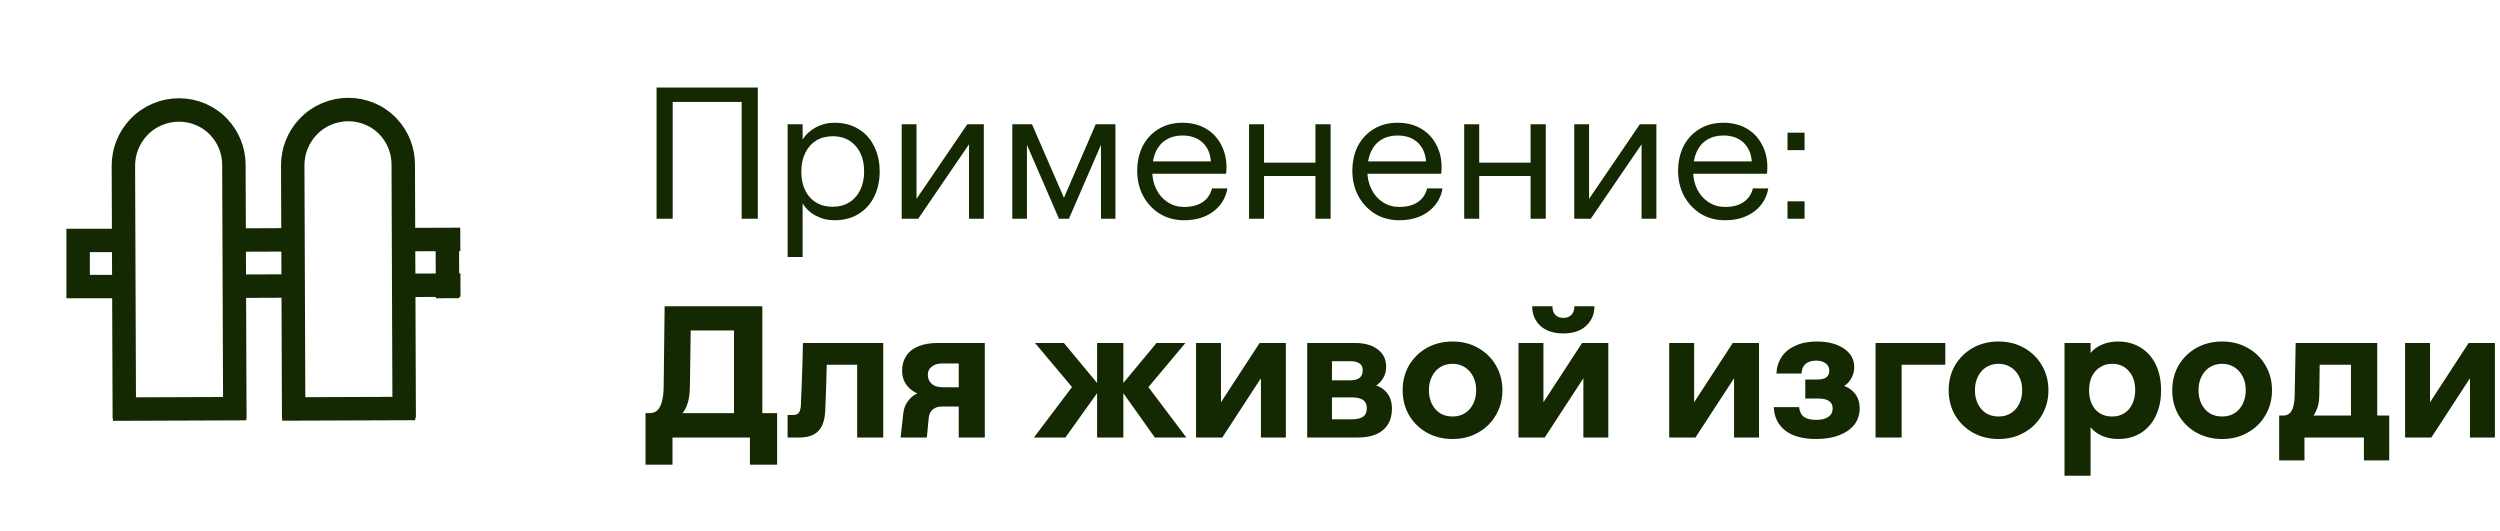 <svg width="160" height="34" viewBox="0 0 160 34" fill="none" xmlns="http://www.w3.org/2000/svg">
<path d="M47.468 5.6H48.5V14H47.468V5.6ZM42.02 5.6H43.052V14H42.02V5.6ZM42.872 5.6H47.9V6.524H42.872V5.6ZM50.408 7.952H51.368V8.936C51.56 8.616 51.84 8.356 52.208 8.156C52.576 7.956 52.972 7.856 53.396 7.856C54.004 7.856 54.524 7.992 54.956 8.264C55.396 8.536 55.728 8.908 55.952 9.38C56.184 9.852 56.3 10.384 56.3 10.976C56.3 11.568 56.184 12.1 55.952 12.572C55.728 13.044 55.396 13.416 54.956 13.688C54.524 13.96 54.004 14.096 53.396 14.096C52.972 14.096 52.572 13.996 52.196 13.796C51.828 13.596 51.552 13.332 51.368 13.004V16.448H50.408V7.952ZM53.288 13.232C53.696 13.232 54.048 13.14 54.344 12.956C54.648 12.772 54.884 12.508 55.052 12.164C55.22 11.82 55.304 11.424 55.304 10.976C55.304 10.288 55.12 9.74 54.752 9.332C54.392 8.924 53.908 8.72 53.3 8.72C52.892 8.72 52.536 8.812 52.232 8.996C51.936 9.18 51.704 9.444 51.536 9.788C51.368 10.132 51.284 10.528 51.284 10.976C51.284 11.664 51.464 12.212 51.824 12.62C52.192 13.028 52.68 13.232 53.288 13.232ZM57.709 7.952H58.657V12.728L61.909 7.952H62.965V14H62.017V9.236L58.765 14H57.709V7.952ZM64.787 7.952H66.047L68.279 13.088H67.907L70.127 7.952H71.387V14H70.463V8.816L70.643 8.852L68.411 14H67.775L65.543 8.852L65.723 8.816V14H64.787V7.952ZM75.781 14.096C75.197 14.096 74.677 13.956 74.221 13.676C73.765 13.388 73.409 13.004 73.153 12.524C72.905 12.044 72.781 11.516 72.781 10.94C72.781 10.348 72.897 9.82 73.129 9.356C73.369 8.892 73.705 8.528 74.137 8.264C74.577 7.992 75.089 7.856 75.673 7.856C76.249 7.856 76.749 7.98 77.173 8.228C77.597 8.476 77.921 8.816 78.145 9.248C78.377 9.672 78.493 10.152 78.493 10.688C78.493 10.84 78.485 10.984 78.469 11.12H73.345V10.328H77.497C77.457 9.816 77.277 9.412 76.957 9.116C76.637 8.82 76.209 8.672 75.673 8.672C75.273 8.672 74.925 8.764 74.629 8.948C74.341 9.124 74.121 9.38 73.969 9.716C73.817 10.052 73.741 10.456 73.741 10.928C73.741 11.368 73.829 11.764 74.005 12.116C74.181 12.468 74.425 12.744 74.737 12.944C75.049 13.144 75.397 13.244 75.781 13.244C76.261 13.244 76.653 13.144 76.957 12.944C77.269 12.736 77.473 12.44 77.569 12.056H78.553C78.449 12.672 78.145 13.168 77.641 13.544C77.145 13.912 76.525 14.096 75.781 14.096ZM84.187 7.952H85.159V14H84.187V7.952ZM79.939 7.952H80.899V14H79.939V7.952ZM80.371 10.412H84.571V11.264H80.371V10.412ZM89.55 14.096C88.966 14.096 88.446 13.956 87.99 13.676C87.534 13.388 87.178 13.004 86.922 12.524C86.674 12.044 86.55 11.516 86.55 10.94C86.55 10.348 86.666 9.82 86.898 9.356C87.138 8.892 87.474 8.528 87.906 8.264C88.346 7.992 88.858 7.856 89.442 7.856C90.018 7.856 90.518 7.98 90.942 8.228C91.366 8.476 91.69 8.816 91.914 9.248C92.146 9.672 92.262 10.152 92.262 10.688C92.262 10.84 92.254 10.984 92.238 11.12H87.114V10.328H91.266C91.226 9.816 91.046 9.412 90.726 9.116C90.406 8.82 89.978 8.672 89.442 8.672C89.042 8.672 88.694 8.764 88.398 8.948C88.11 9.124 87.89 9.38 87.738 9.716C87.586 10.052 87.51 10.456 87.51 10.928C87.51 11.368 87.598 11.764 87.774 12.116C87.95 12.468 88.194 12.744 88.506 12.944C88.818 13.144 89.166 13.244 89.55 13.244C90.03 13.244 90.422 13.144 90.726 12.944C91.038 12.736 91.242 12.44 91.338 12.056H92.322C92.218 12.672 91.914 13.168 91.41 13.544C90.914 13.912 90.294 14.096 89.55 14.096ZM97.957 7.952H98.929V14H97.957V7.952ZM93.709 7.952H94.669V14H93.709V7.952ZM94.141 10.412H98.341V11.264H94.141V10.412ZM100.752 7.952H101.7V12.728L104.952 7.952H106.008V14H105.06V9.236L101.808 14H100.752V7.952ZM110.398 14.096C109.814 14.096 109.294 13.956 108.838 13.676C108.382 13.388 108.026 13.004 107.77 12.524C107.522 12.044 107.398 11.516 107.398 10.94C107.398 10.348 107.514 9.82 107.746 9.356C107.986 8.892 108.322 8.528 108.754 8.264C109.194 7.992 109.706 7.856 110.29 7.856C110.866 7.856 111.366 7.98 111.79 8.228C112.214 8.476 112.538 8.816 112.762 9.248C112.994 9.672 113.11 10.152 113.11 10.688C113.11 10.84 113.102 10.984 113.086 11.12H107.962V10.328H112.114C112.074 9.816 111.894 9.412 111.574 9.116C111.254 8.82 110.826 8.672 110.29 8.672C109.89 8.672 109.542 8.764 109.246 8.948C108.958 9.124 108.738 9.38 108.586 9.716C108.434 10.052 108.358 10.456 108.358 10.928C108.358 11.368 108.446 11.764 108.622 12.116C108.798 12.468 109.042 12.744 109.354 12.944C109.666 13.144 110.014 13.244 110.398 13.244C110.878 13.244 111.27 13.144 111.574 12.944C111.886 12.736 112.09 12.44 112.186 12.056H113.17C113.066 12.672 112.762 13.168 112.258 13.544C111.762 13.912 111.142 14.096 110.398 14.096ZM115.493 8.492V9.608H114.401V8.492H115.493ZM115.493 12.884V14H114.401V12.884H115.493ZM41.312 26.44H41.576C41.76 26.44 41.916 26.388 42.044 26.284C42.18 26.172 42.284 25.984 42.356 25.72C42.436 25.448 42.476 25.084 42.476 24.628L42.536 19.6H48.788V26.632H46.976V21.148H43.388L44.216 20.344L44.156 24.58C44.156 24.964 44.128 25.292 44.072 25.564C44.016 25.828 43.936 26.048 43.832 26.224C43.728 26.4 43.6 26.544 43.448 26.656L42.896 26.44H49.736V29.74H47.996V28H43.04V29.74H41.312V26.44ZM50.406 26.56H50.742C50.926 26.56 51.054 26.512 51.126 26.416C51.206 26.312 51.25 26.132 51.258 25.876C51.282 25.436 51.298 25.048 51.306 24.712C51.322 24.248 51.338 23.788 51.354 23.332C51.37 22.876 51.382 22.416 51.39 21.952H56.526V28H54.858V23.344H51.99L52.938 22.552C52.938 22.736 52.93 22.976 52.914 23.272C52.898 24.08 52.866 25.068 52.818 26.236C52.802 26.636 52.734 26.968 52.614 27.232C52.494 27.488 52.314 27.68 52.074 27.808C51.834 27.936 51.534 28 51.174 28H50.406V26.56ZM57.807 26.488C57.839 26.12 57.979 25.8 58.227 25.528C58.475 25.248 58.839 25.08 59.319 25.024L59.283 25.36C58.779 25.256 58.395 25.06 58.131 24.772C57.867 24.484 57.735 24.136 57.735 23.728C57.735 23.36 57.823 23.044 57.999 22.78C58.175 22.508 58.431 22.304 58.767 22.168C59.111 22.024 59.515 21.952 59.979 21.952H63.027V28H61.359V23.26H60.315C60.027 23.26 59.799 23.328 59.631 23.464C59.463 23.592 59.379 23.768 59.379 23.992C59.379 24.224 59.463 24.416 59.631 24.568C59.799 24.712 60.027 24.784 60.315 24.784H61.539V26.02H60.243C60.027 26.02 59.843 26.084 59.691 26.212C59.547 26.332 59.463 26.508 59.439 26.74L59.319 28H57.639L57.807 26.488ZM68.798 24.52L68.822 25.024L66.242 21.952H68.09L70.262 24.568V25.096L68.186 28H66.17L68.798 24.52ZM70.214 21.952H71.894V28H70.214V21.952ZM71.846 25.096V24.568L74.018 21.952H75.866L73.238 25.084L73.25 24.448L75.926 28H73.91L71.846 25.096ZM76.547 21.952H78.143V25.744L80.615 21.952H82.295V28H80.699V24.208L78.227 28H76.547V21.952ZM83.661 21.952H86.733C87.341 21.952 87.821 22.088 88.173 22.36C88.533 22.624 88.713 22.996 88.713 23.476C88.713 23.724 88.661 23.944 88.557 24.136C88.453 24.328 88.325 24.484 88.173 24.604C88.021 24.716 87.869 24.784 87.717 24.808L87.693 24.58C88.133 24.644 88.473 24.812 88.713 25.084C88.961 25.356 89.085 25.716 89.085 26.164C89.085 26.548 89.001 26.876 88.833 27.148C88.673 27.42 88.429 27.632 88.101 27.784C87.773 27.928 87.373 28 86.901 28H83.661V21.952ZM86.505 26.836C86.833 26.836 87.077 26.78 87.237 26.668C87.397 26.556 87.477 26.376 87.477 26.128C87.477 25.888 87.397 25.712 87.237 25.6C87.077 25.488 86.833 25.432 86.505 25.432H85.245V26.836H86.505ZM86.409 24.34C86.681 24.34 86.881 24.288 87.009 24.184C87.145 24.08 87.213 23.916 87.213 23.692C87.213 23.492 87.145 23.348 87.009 23.26C86.881 23.164 86.681 23.116 86.409 23.116H85.245V24.34H86.409ZM92.962 28.096C92.354 28.096 91.806 27.96 91.318 27.688C90.838 27.416 90.458 27.044 90.178 26.572C89.906 26.1 89.77 25.568 89.77 24.976C89.77 24.384 89.906 23.852 90.178 23.38C90.458 22.908 90.838 22.536 91.318 22.264C91.806 21.992 92.354 21.856 92.962 21.856C93.57 21.856 94.114 21.992 94.594 22.264C95.082 22.536 95.462 22.908 95.734 23.38C96.014 23.852 96.154 24.384 96.154 24.976C96.154 25.568 96.014 26.1 95.734 26.572C95.462 27.044 95.082 27.416 94.594 27.688C94.114 27.96 93.57 28.096 92.962 28.096ZM92.962 26.656C93.258 26.656 93.518 26.588 93.742 26.452C93.974 26.308 94.154 26.108 94.282 25.852C94.41 25.596 94.474 25.304 94.474 24.976C94.474 24.64 94.41 24.348 94.282 24.1C94.154 23.844 93.974 23.644 93.742 23.5C93.518 23.356 93.258 23.284 92.962 23.284C92.666 23.284 92.402 23.356 92.17 23.5C91.946 23.644 91.77 23.844 91.642 24.1C91.514 24.348 91.45 24.64 91.45 24.976C91.45 25.304 91.514 25.596 91.642 25.852C91.77 26.108 91.946 26.308 92.17 26.452C92.402 26.588 92.666 26.656 92.962 26.656ZM97.184 21.952H98.78V25.744L101.252 21.952H102.932V28H101.336V24.208L98.864 28H97.184V21.952ZM100.052 21.34C99.436 21.34 98.948 21.18 98.588 20.86C98.236 20.532 98.06 20.112 98.06 19.6H99.356C99.356 19.84 99.416 20.024 99.536 20.152C99.656 20.28 99.828 20.344 100.052 20.344C100.276 20.344 100.448 20.28 100.568 20.152C100.696 20.024 100.76 19.84 100.76 19.6H102.044C102.044 20.112 101.864 20.532 101.504 20.86C101.152 21.18 100.668 21.34 100.052 21.34ZM106.829 21.952H108.425V25.744L110.897 21.952H112.577V28H110.981V24.208L108.509 28H106.829V21.952ZM116.234 28.096C115.37 28.096 114.706 27.912 114.242 27.544C113.786 27.176 113.546 26.68 113.522 26.056H115.142C115.174 26.352 115.282 26.564 115.466 26.692C115.65 26.812 115.906 26.872 116.234 26.872C116.578 26.872 116.838 26.808 117.014 26.68C117.198 26.552 117.29 26.372 117.29 26.14C117.29 25.924 117.21 25.764 117.05 25.66C116.898 25.556 116.662 25.504 116.342 25.504H115.538V24.292H116.258C116.538 24.292 116.742 24.248 116.87 24.16C117.006 24.064 117.074 23.92 117.074 23.728C117.074 23.52 116.994 23.36 116.834 23.248C116.682 23.136 116.482 23.08 116.234 23.08C115.93 23.08 115.698 23.156 115.538 23.308C115.386 23.452 115.306 23.652 115.298 23.908H113.69C113.706 23.508 113.818 23.152 114.026 22.84C114.234 22.528 114.53 22.288 114.914 22.12C115.298 21.944 115.754 21.856 116.282 21.856C116.986 21.856 117.558 22.004 117.998 22.3C118.446 22.596 118.67 22.992 118.67 23.488C118.67 23.728 118.618 23.948 118.514 24.148C118.418 24.348 118.29 24.508 118.13 24.628C117.978 24.74 117.826 24.808 117.674 24.832L117.602 24.604C118.042 24.66 118.386 24.824 118.634 25.096C118.89 25.36 119.018 25.708 119.018 26.14C119.018 26.532 118.906 26.876 118.682 27.172C118.458 27.46 118.134 27.688 117.71 27.856C117.294 28.016 116.802 28.096 116.234 28.096ZM120.036 21.952H124.5V23.344H121.704V28H120.036V21.952ZM127.907 28.096C127.299 28.096 126.751 27.96 126.263 27.688C125.783 27.416 125.403 27.044 125.123 26.572C124.851 26.1 124.715 25.568 124.715 24.976C124.715 24.384 124.851 23.852 125.123 23.38C125.403 22.908 125.783 22.536 126.263 22.264C126.751 21.992 127.299 21.856 127.907 21.856C128.515 21.856 129.059 21.992 129.539 22.264C130.027 22.536 130.407 22.908 130.679 23.38C130.959 23.852 131.099 24.384 131.099 24.976C131.099 25.568 130.959 26.1 130.679 26.572C130.407 27.044 130.027 27.416 129.539 27.688C129.059 27.96 128.515 28.096 127.907 28.096ZM127.907 26.656C128.203 26.656 128.463 26.588 128.687 26.452C128.919 26.308 129.099 26.108 129.227 25.852C129.355 25.596 129.419 25.304 129.419 24.976C129.419 24.64 129.355 24.348 129.227 24.1C129.099 23.844 128.919 23.644 128.687 23.5C128.463 23.356 128.203 23.284 127.907 23.284C127.611 23.284 127.347 23.356 127.115 23.5C126.891 23.644 126.715 23.844 126.587 24.1C126.459 24.348 126.395 24.64 126.395 24.976C126.395 25.304 126.459 25.596 126.587 25.852C126.715 26.108 126.891 26.308 127.115 26.452C127.347 26.588 127.611 26.656 127.907 26.656ZM132.129 21.952H133.797V22.588C133.989 22.356 134.237 22.176 134.541 22.048C134.853 21.92 135.185 21.856 135.537 21.856C136.105 21.856 136.597 21.988 137.013 22.252C137.429 22.508 137.749 22.872 137.973 23.344C138.197 23.808 138.309 24.352 138.309 24.976C138.309 25.592 138.197 26.136 137.973 26.608C137.749 27.08 137.429 27.448 137.013 27.712C136.597 27.968 136.113 28.096 135.561 28.096C135.193 28.096 134.849 28.028 134.529 27.892C134.217 27.756 133.973 27.572 133.797 27.34V30.448H132.129V21.952ZM135.177 26.656C135.473 26.656 135.729 26.588 135.945 26.452C136.169 26.316 136.341 26.12 136.461 25.864C136.589 25.608 136.653 25.312 136.653 24.976C136.653 24.464 136.517 24.056 136.245 23.752C135.981 23.44 135.625 23.284 135.177 23.284C134.889 23.284 134.633 23.356 134.409 23.5C134.185 23.636 134.009 23.832 133.881 24.088C133.761 24.344 133.701 24.64 133.701 24.976C133.701 25.48 133.833 25.888 134.097 26.2C134.369 26.504 134.729 26.656 135.177 26.656ZM142.216 28.096C141.608 28.096 141.06 27.96 140.572 27.688C140.092 27.416 139.712 27.044 139.432 26.572C139.16 26.1 139.024 25.568 139.024 24.976C139.024 24.384 139.16 23.852 139.432 23.38C139.712 22.908 140.092 22.536 140.572 22.264C141.06 21.992 141.608 21.856 142.216 21.856C142.824 21.856 143.368 21.992 143.848 22.264C144.336 22.536 144.716 22.908 144.988 23.38C145.268 23.852 145.408 24.384 145.408 24.976C145.408 25.568 145.268 26.1 144.988 26.572C144.716 27.044 144.336 27.416 143.848 27.688C143.368 27.96 142.824 28.096 142.216 28.096ZM142.216 26.656C142.512 26.656 142.772 26.588 142.996 26.452C143.228 26.308 143.408 26.108 143.536 25.852C143.664 25.596 143.728 25.304 143.728 24.976C143.728 24.64 143.664 24.348 143.536 24.1C143.408 23.844 143.228 23.644 142.996 23.5C142.772 23.356 142.512 23.284 142.216 23.284C141.92 23.284 141.656 23.356 141.424 23.5C141.2 23.644 141.024 23.844 140.896 24.1C140.768 24.348 140.704 24.64 140.704 24.976C140.704 25.304 140.768 25.596 140.896 25.852C141.024 26.108 141.2 26.308 141.424 26.452C141.656 26.588 141.92 26.656 142.216 26.656ZM145.866 26.596H146.13C146.362 26.596 146.538 26.496 146.658 26.296C146.786 26.088 146.854 25.736 146.862 25.24L146.922 21.952H152.142V27.22H150.462V23.344H147.69L148.47 22.552L148.434 25.3C148.426 25.692 148.366 26.008 148.254 26.248C148.15 26.488 147.99 26.724 147.774 26.956L147.45 26.596H152.91V29.464H151.29V28H147.486V29.464H145.866V26.596ZM153.926 21.952H155.522V25.744L157.994 21.952H159.674V28H158.078V24.208L155.606 28H153.926V21.952Z" fill="#142802"/>
<path d="M18.058 26.175L26.576 26.143M7.226 26.184L15.763 26.152M14.858 15.363L18.752 15.349M14.868 18.318L18.762 18.303M25.564 15.335L29.459 15.321M28.643 19.086L28.628 15.159M25.576 18.262L29.47 18.247M8.042 15.387L5 15.387L5 18.341L8.053 18.341M7.957 26.786L7.897 10.609C7.893 9.694 8.249 8.807 8.878 8.144C10.275 6.673 12.638 6.666 14.022 8.148C14.628 8.797 14.966 9.651 14.969 10.538L15.03 26.76M18.795 26.758L18.735 10.58C18.732 9.666 19.087 8.779 19.717 8.116C21.113 6.645 23.476 6.638 24.86 8.12C25.466 8.769 25.805 9.623 25.808 10.51L25.868 26.732" stroke="#142902" stroke-width="1.5"/>
</svg>

